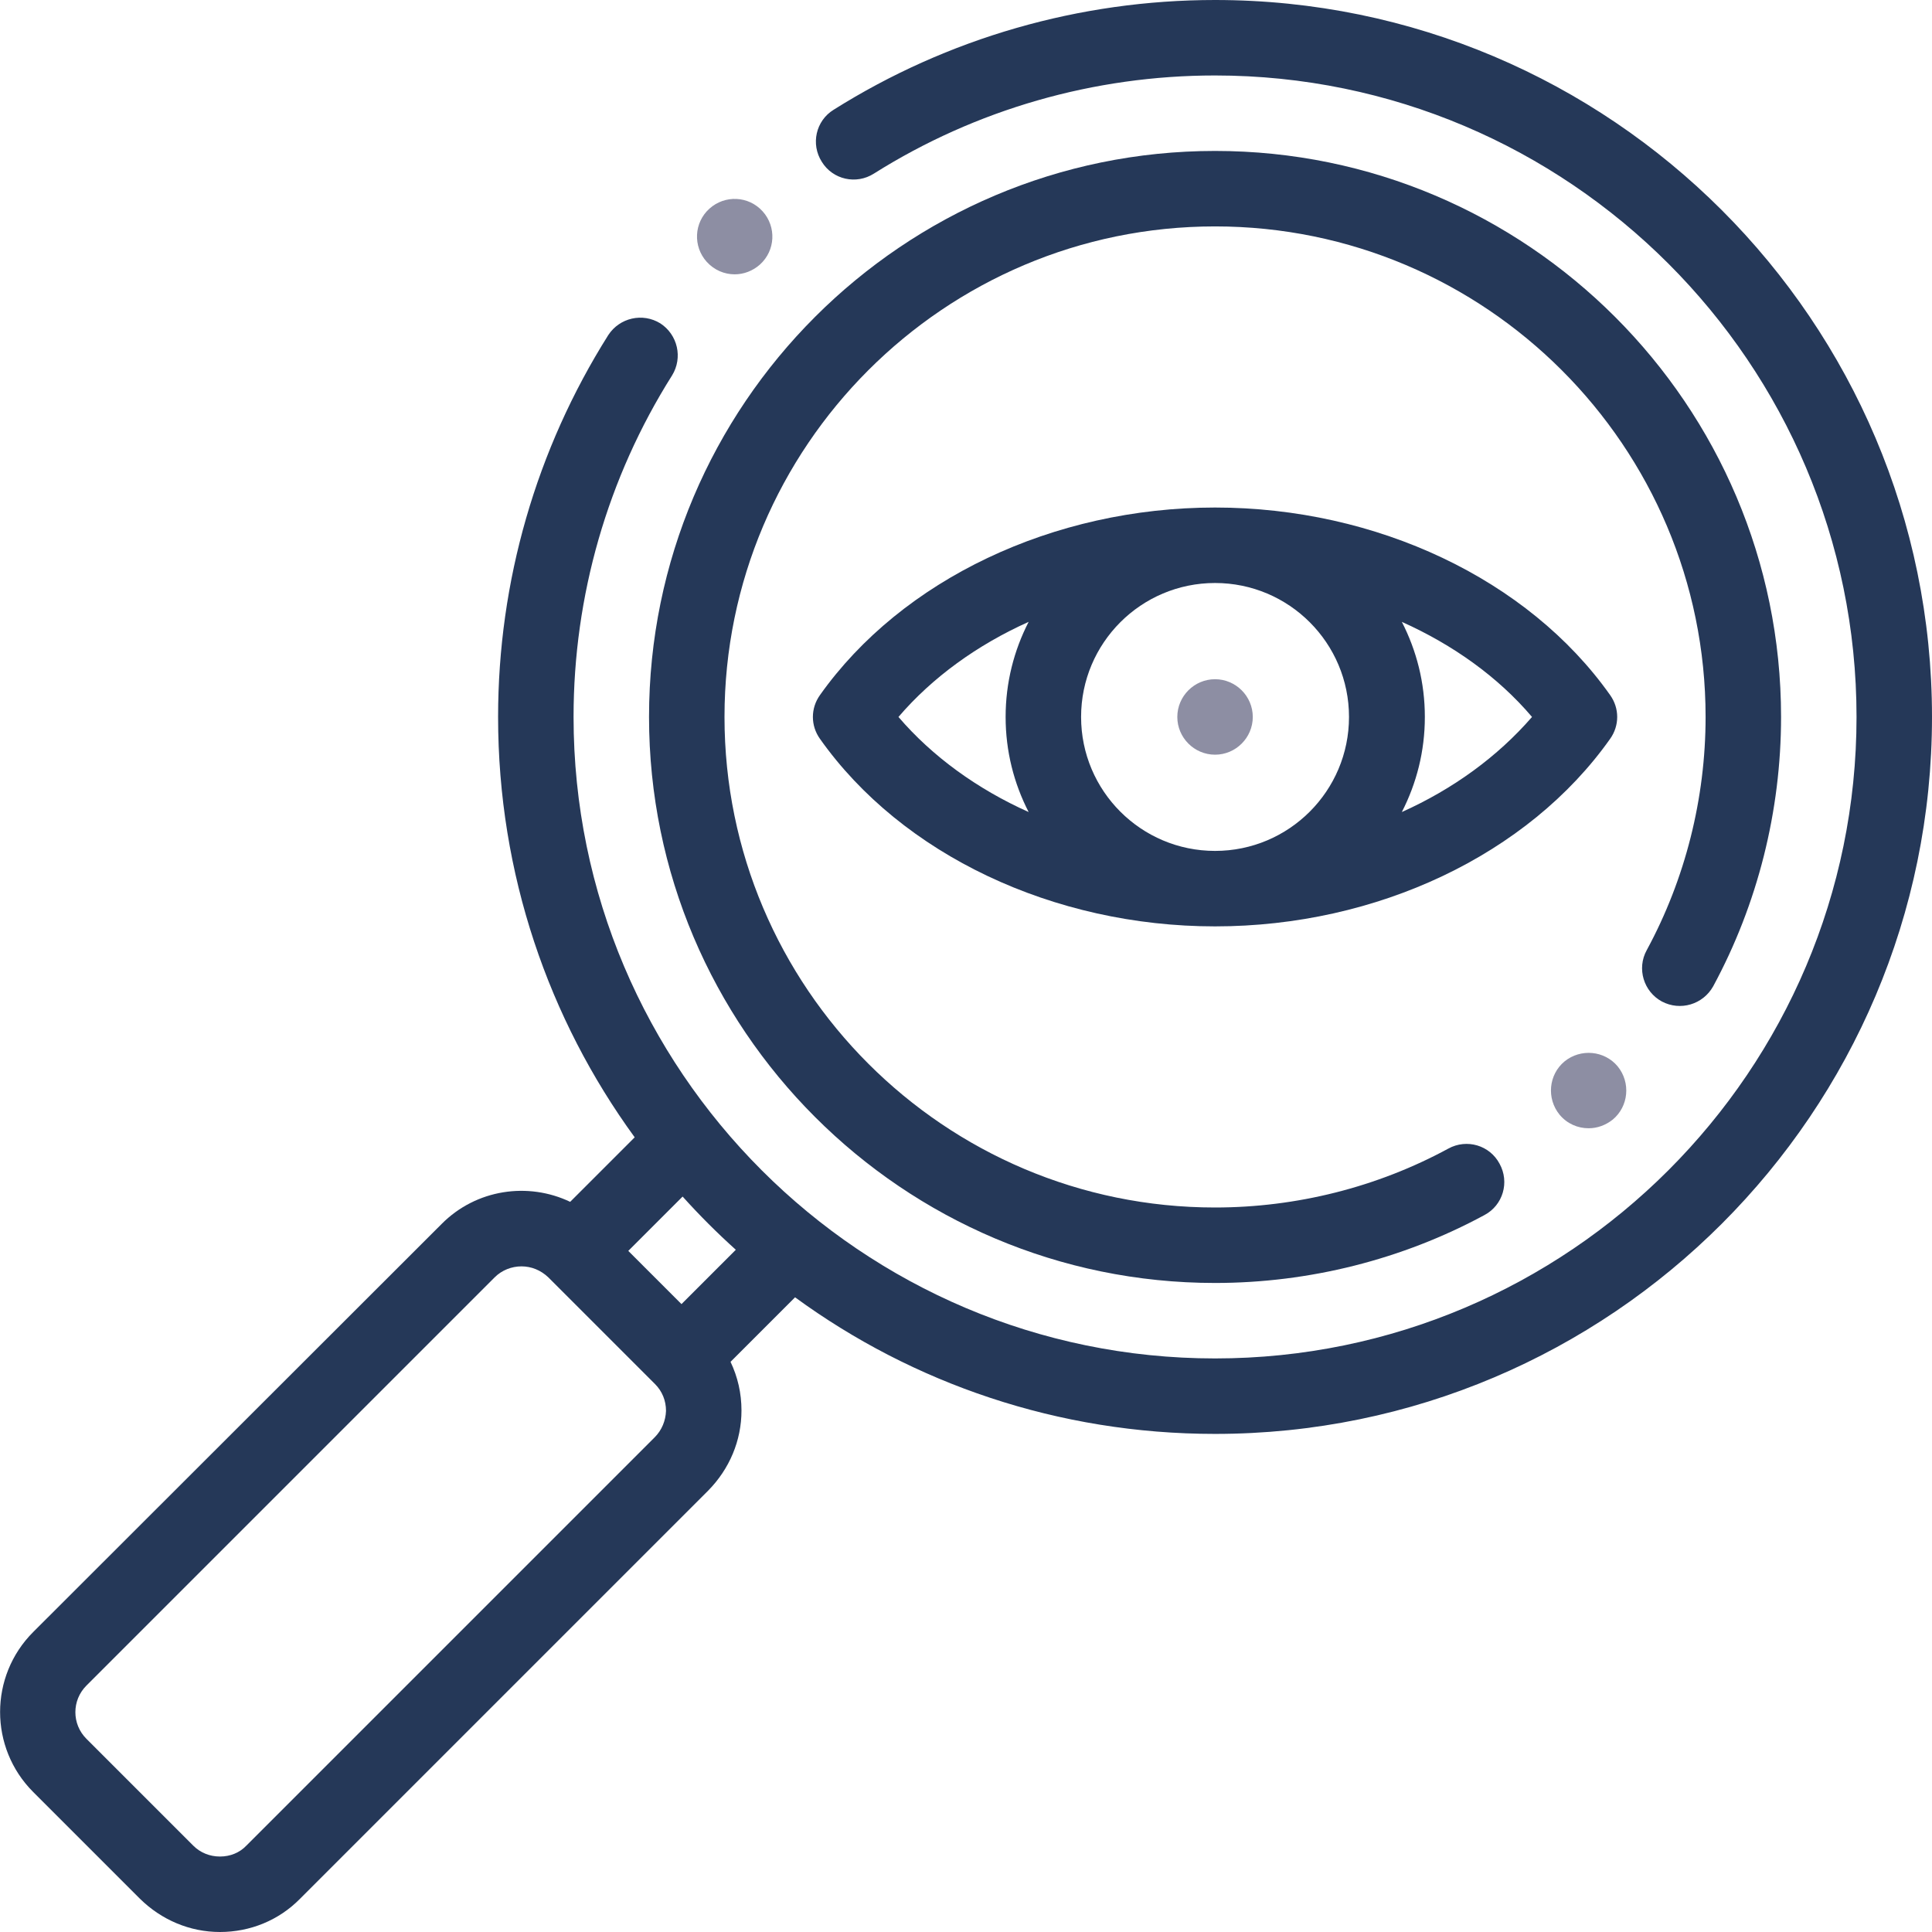 <?xml version="1.0" encoding="UTF-8"?> <!-- Generator: Adobe Illustrator 19.0.0, SVG Export Plug-In . SVG Version: 6.00 Build 0) --> <svg xmlns="http://www.w3.org/2000/svg" xmlns:xlink="http://www.w3.org/1999/xlink" version="1.1" id="Capa_1" x="0px" y="0px" viewBox="-49 141 512 512" style="enable-background:new -49 141 512 512;" xml:space="preserve"> <style type="text/css"> .st0{fill:#253858;} .st1{fill:#8D8EA3;} </style> <g> <g> <path class="st0" d="M273,141c-35.9,0-70.9,10.1-101.1,29.1c-4.7,2.9-6.1,9.1-3.1,13.8c2.9,4.7,9.1,6.1,13.8,3.1 C209.6,170,240.9,161,273,161c93.7,0,170,76.3,170,170s-76.3,170-170,170s-170-76.3-170-170c0-32.1,9-63.4,26.1-90.5 c2.9-4.7,1.5-10.8-3.1-13.8c-4.7-2.9-10.8-1.5-13.8,3.1C93.1,260.1,83,295.1,83,331c0,41.6,13.4,80.1,36.2,111.4l-17.1,17.1 c-11.1-5.3-24.9-3.4-34.1,5.9L-40.2,573.5c-11.7,11.7-11.7,30.7,0,42.4l28.3,28.3c5.7,5.6,13.2,8.8,21.2,8.8 c8,0,15.6-3.1,21.2-8.8l108.2-108.2c5.6-5.7,8.8-13.2,8.8-21.2c0-4.6-1-8.9-2.9-12.9l17.1-17.1C192.9,507.6,231.4,521,273,521 c104.8,0,190-85.2,190-190S377.8,141,273,141z M124.5,521.9L16.3,630.1C14.5,632,12,633,9.3,633s-5.2-1-7.1-2.9l-28.3-28.3 c-3.9-3.9-3.9-10.2,0-14.1L82.1,479.5c1.9-1.9,4.5-2.9,7.1-2.9c2.6,0,5.1,1,7.1,2.9l28.3,28.3c1.9,1.9,2.9,4.4,2.9,7.1 C127.4,517.5,126.4,520,124.5,521.9z M131.6,486.6l-14.1-14.1l14.4-14.4c4.5,5,9.2,9.7,14.1,14.1L131.6,486.6z"></path> <path class="st0" d="M391.4,406.4c4.9,2.6,10.9,0.8,13.6-4c11.8-21.8,18-46.5,18-71.4c0-82.7-67.3-150-150-150s-150,67.3-150,150 s67.3,150,150,150c24.9,0,49.6-6.2,71.4-18c4.9-2.6,6.7-8.7,4-13.6c-2.6-4.9-8.7-6.7-13.6-4C316,455.6,294.6,461,273,461 c-71.7,0-130-58.3-130-130s58.3-130,130-130c71.7,0,130,58.3,130,130c0,21.6-5.4,43-15.6,61.8 C384.7,397.7,386.6,403.8,391.4,406.4z"></path> <path class="st1" d="M145.7,213.7c2.4,0,4.8-0.9,6.7-2.6c4.1-3.7,4.4-10,0.7-14.1c-3.7-4.1-10-4.4-14.1-0.7l0,0 c-4.1,3.7-4.4,10-0.7,14.1C140.3,212.6,143,213.7,145.7,213.7z"></path> <path class="st1" d="M372,440c2.3,0,4.5-0.8,6.4-2.3c4.2-3.5,4.8-9.8,1.3-14.1c-3.5-4.2-9.8-4.8-14.1-1.3l0,0 c-4.2,3.5-4.8,9.8-1.3,14.1C366.3,438.8,369.1,440,372,440z"></path> <path class="st0" d="M377.7,336.8c2.5-3.5,2.5-8.1,0-11.6c-21.7-30.7-61.9-49.7-104.7-49.7c-42.9,0-83,19.1-104.7,49.7 c-2.5,3.5-2.5,8.1,0,11.6c21.7,30.7,61.9,49.7,104.7,49.7C315.9,386.5,356,367.5,377.7,336.8z M308.5,331 c0,19.6-15.9,35.5-35.5,35.5c-19.6,0-35.5-15.9-35.5-35.5c0-19.6,15.9-35.5,35.5-35.5C292.6,295.5,308.5,311.4,308.5,331z M189.1,331c9-10.5,20.9-19.1,34.5-25.2c-3.9,7.6-6.1,16.1-6.1,25.2c0,9.1,2.2,17.6,6.1,25.2C210,350.1,198.1,341.5,189.1,331z M322.5,356.2c3.9-7.6,6.1-16.1,6.1-25.2c0-9.1-2.2-17.6-6.1-25.2c13.6,6.1,25.5,14.6,34.5,25.2 C347.9,341.5,336.1,350.1,322.5,356.2z"></path> <path class="st1" d="M273,341L273,341c5.5,0,10-4.5,10-10c0-5.5-4.5-10-10-10c-5.5,0-10,4.5-10,10C263,336.5,267.5,341,273,341z"></path> </g> </g> </svg> 